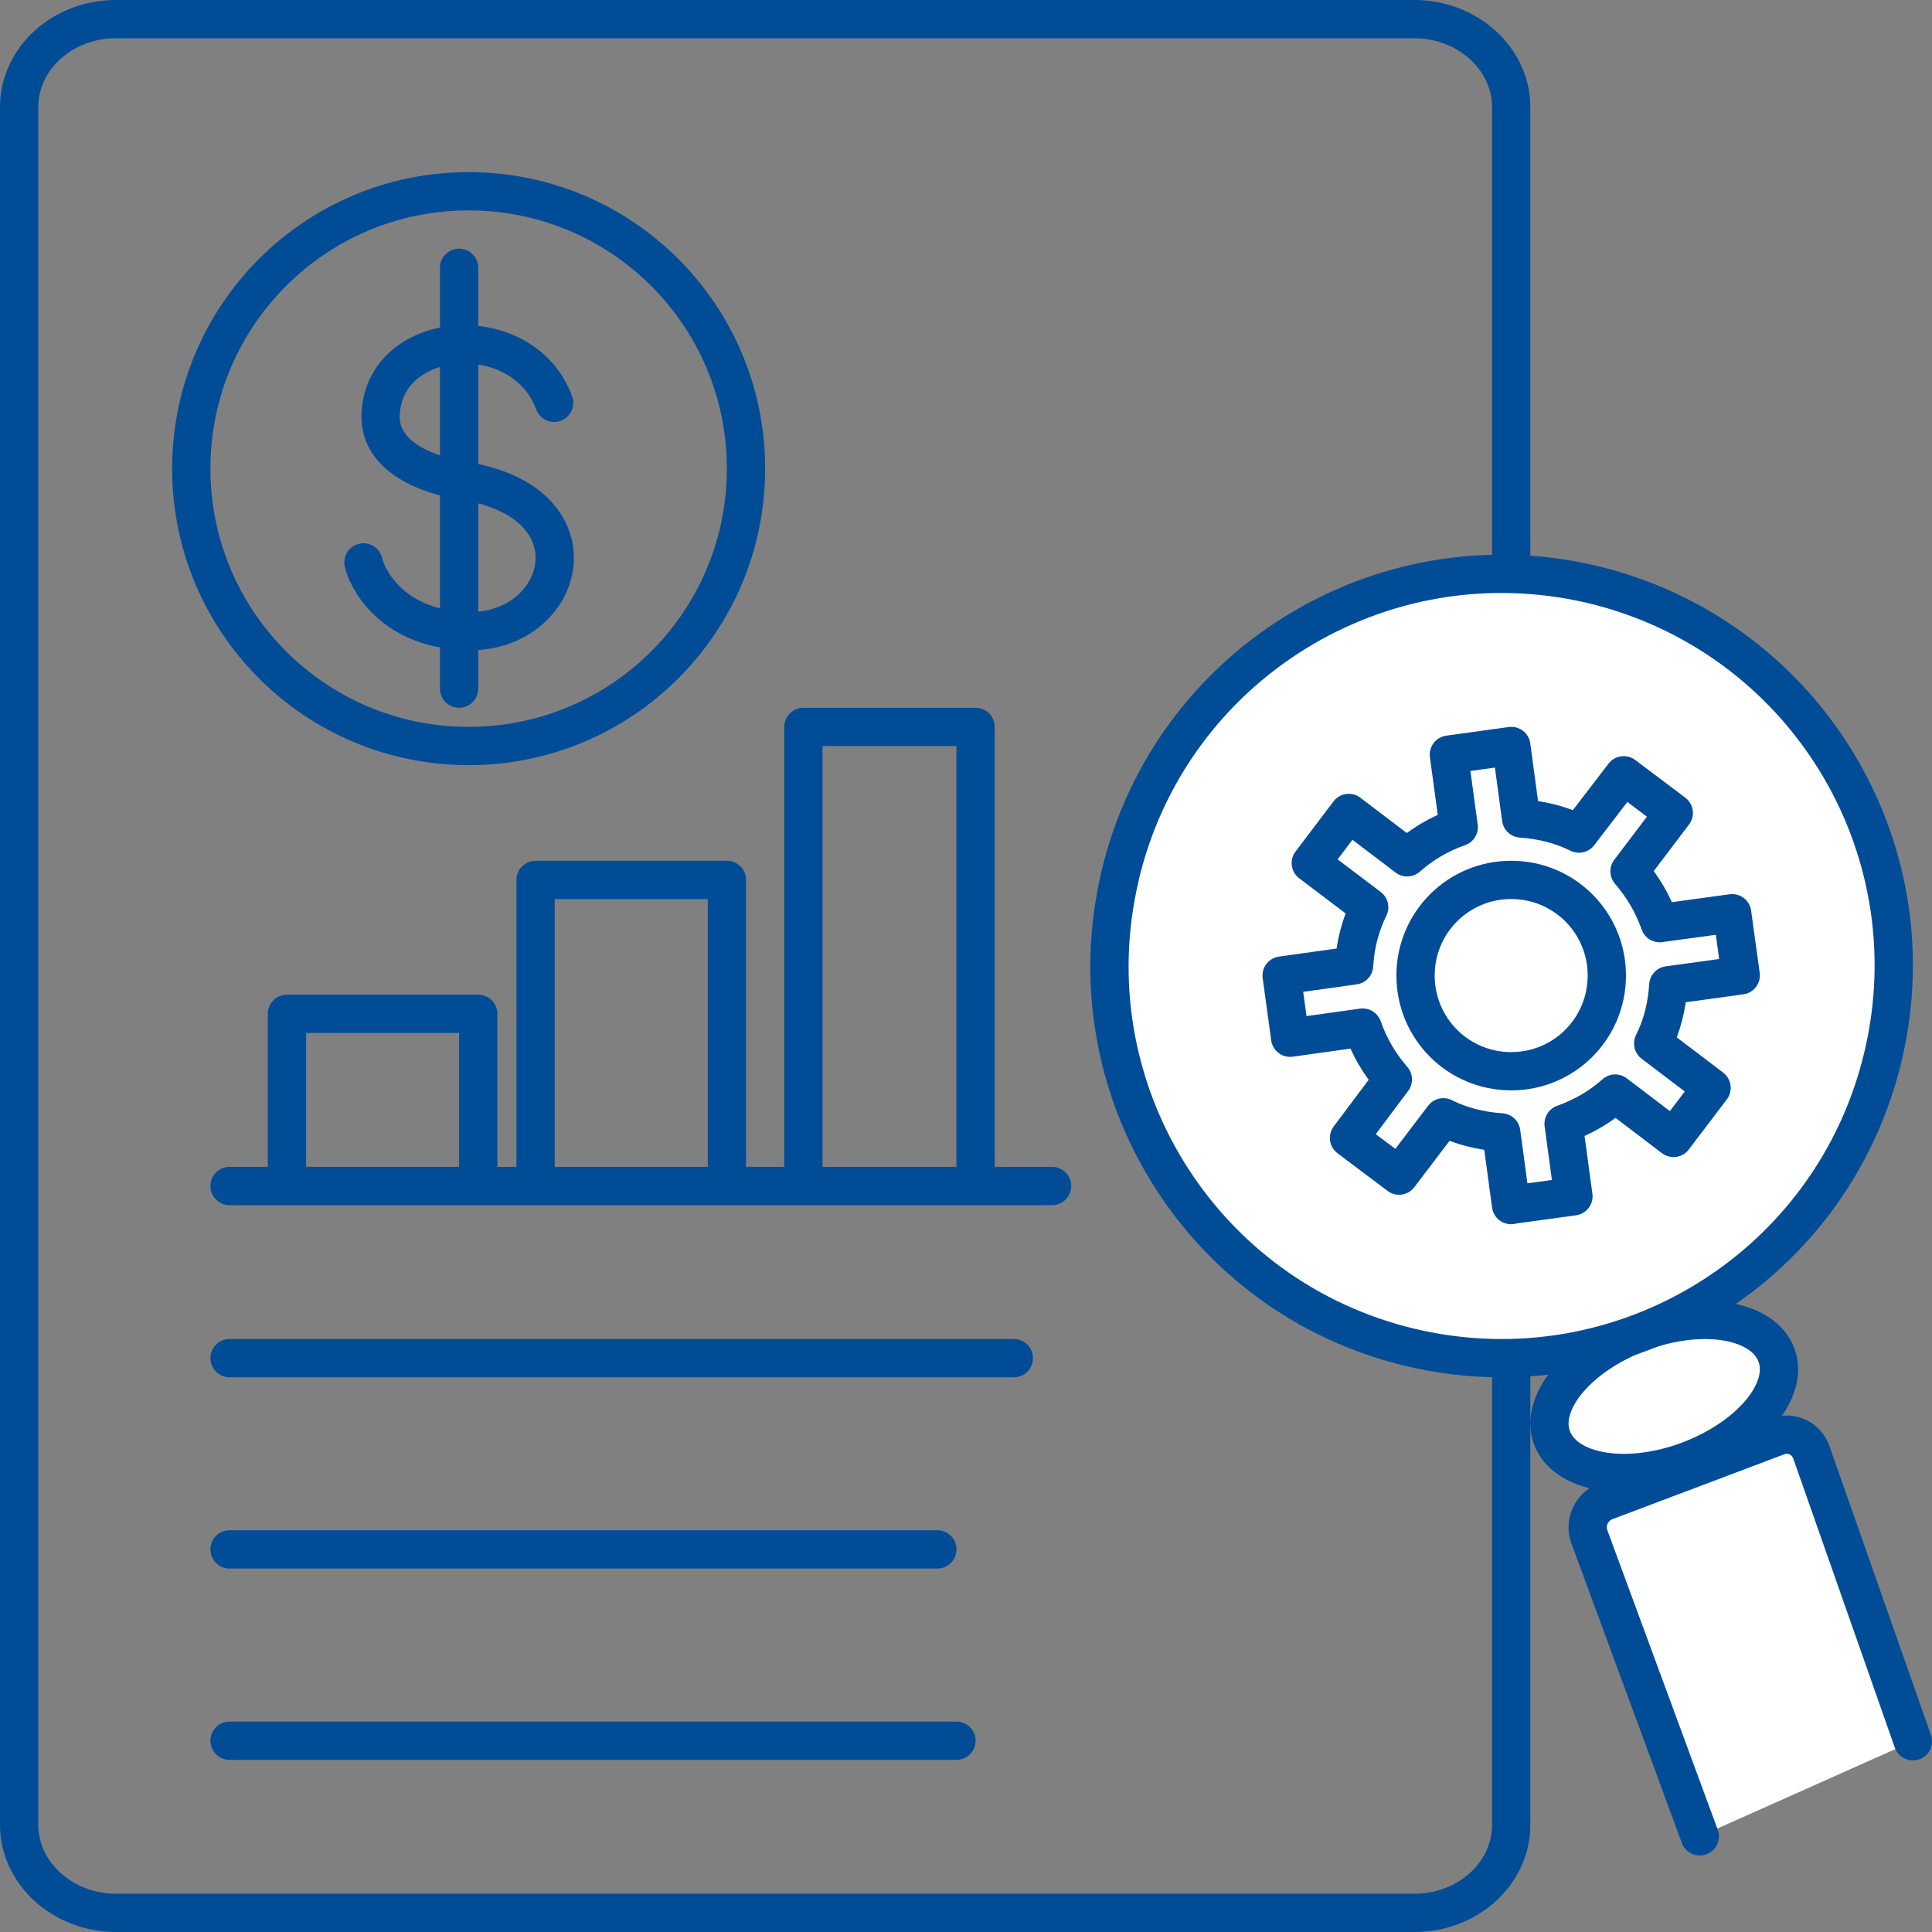 <svg width="32" height="32" xmlns="http://www.w3.org/2000/svg" xmlns:xlink="http://www.w3.org/1999/xlink" xml:space="preserve" overflow="hidden"><rect width="100%" height="100%" fill="#808080" stroke="none"/><g transform="translate(-576 -108)"><path d="M601.03 129.446 601.03 138.226C601.03 139.027 600.316 139.683 599.427 139.683L577.92 139.683C577.04 139.683 576.317 139.027 576.317 138.226L576.317 109.774C576.317 108.973 577.03 108.317 577.92 108.317L599.427 108.317C600.307 108.317 601.03 108.973 601.03 109.774L601.03 117.502" stroke="#004C97" stroke-width="0.634" stroke-linecap="round" stroke-linejoin="round" stroke-miterlimit="10" fill="none" fill-rule="evenodd"/><path d="M592.792 130.495 579.802 130.495" stroke="#004C97" stroke-width="0.634" stroke-linecap="round" stroke-linejoin="round" stroke-miterlimit="10" fill="none" fill-rule="evenodd"/><path d="M592.158 127.327 592.158 120.04 589.307 120.04 589.307 127.327" stroke="#004C97" stroke-width="0.634" stroke-linecap="round" stroke-linejoin="round" stroke-miterlimit="10" fill="none" fill-rule="evenodd"/><path d="M583.921 127.327 583.921 124.792 580.753 124.792 580.753 127.327" stroke="#004C97" stroke-width="0.634" stroke-linecap="round" stroke-linejoin="round" stroke-miterlimit="10" fill="none" fill-rule="evenodd"/><path d="M588.04 127.327 588.04 122.574 584.871 122.574 584.871 127.327" stroke="#004C97" stroke-width="0.634" stroke-linecap="round" stroke-linejoin="round" stroke-miterlimit="10" fill="none" fill-rule="evenodd"/><path d="M593.426 127.644 579.802 127.644" stroke="#004C97" stroke-width="0.634" stroke-linecap="round" stroke-linejoin="round" stroke-miterlimit="10" fill="none" fill-rule="evenodd"/><path d="M591.525 133.663 579.802 133.663" stroke="#004C97" stroke-width="0.634" stroke-linecap="round" stroke-linejoin="round" stroke-miterlimit="10" fill="none" fill-rule="evenodd"/><path d="M588.356 115.762C588.356 118.3 586.303 120.356 583.762 120.356 581.222 120.356 579.168 118.3 579.168 115.762 579.168 113.225 581.222 111.168 583.762 111.168 586.303 111.168 588.356 113.225 588.356 115.762L588.356 115.762Z" stroke="#004C97" stroke-width="0.634" stroke-linecap="round" stroke-linejoin="round" stroke-miterlimit="10" fill="none" fill-rule="evenodd"/><path d="M585.178 114.672C584.662 113.263 582.326 113.434 582.303 114.901 582.303 115.56 583.051 115.867 583.69 115.965 585.99 116.333 585.36 118.535 583.69 118.452 582.426 118.395 582.061 117.514 582.02 117.315" stroke="#004C97" stroke-width="0.634" stroke-linecap="round" stroke-linejoin="round" stroke-miterlimit="10" fill="none" fill-rule="evenodd"/><path d="M583.604 112.436 583.604 119.406" stroke="#004C97" stroke-width="0.634" stroke-linecap="round" stroke-linejoin="round" stroke-miterlimit="10" fill="none" fill-rule="evenodd"/><path d="M603.183 130.061C602.158 130.435 601.49 131.221 601.703 131.807 601.916 132.396 602.921 132.577 603.946 132.2 604.97 131.823 605.639 131.04 605.426 130.451 605.213 129.858 604.208 129.684 603.183 130.061L603.183 130.061Z" stroke="#004C97" stroke-width="0.634" stroke-linecap="round" stroke-linejoin="round" stroke-miterlimit="10" fill="#FFFFFF" fill-rule="evenodd"/><path d="M607.683 136.841 606.006 132.067C605.928 131.826 605.67 131.702 605.441 131.791L602.589 132.868C602.36 132.957 602.238 133.217 602.326 133.457L604.154 138.416" stroke="#004C97" stroke-width="0.634" stroke-linecap="round" stroke-linejoin="round" stroke-miterlimit="10" fill="#FFFFFF" fill-rule="evenodd"/><path d="M594.549 122.524C593.731 126.015 595.891 129.507 599.387 130.324 602.878 131.138 606.369 128.981 607.192 125.483 608.015 121.985 605.85 118.5 602.354 117.676 598.864 116.862 595.372 119.019 594.549 122.517L594.549 122.517Z" stroke="#004C97" stroke-width="0.634" stroke-linecap="round" stroke-linejoin="round" stroke-miterlimit="10" fill="#FFFFFF" fill-rule="evenodd"/><path d="M601.028 127.957 602.061 127.815 601.898 126.614C602.219 126.5 602.507 126.332 602.753 126.113L603.719 126.848 604.349 126.018 603.382 125.283C603.528 124.992 603.611 124.668 603.632 124.32L604.832 124.155 604.69 123.126 603.49 123.29C603.377 122.97 603.207 122.682 602.99 122.432L603.723 121.465 602.894 120.841 602.153 121.807C601.861 121.662 601.532 121.579 601.194 121.557L601.032 120.356 599.998 120.499 600.161 121.7C599.84 121.811 599.553 121.982 599.307 122.2L598.34 121.465 597.711 122.295 598.678 123.027C598.532 123.322 598.448 123.645 598.428 123.99L597.228 124.158 597.369 125.188 598.57 125.02C598.682 125.343 598.853 125.629 599.07 125.879L598.344 126.848 599.173 127.472 599.907 126.506C600.198 126.652 600.528 126.734 600.865 126.756L601.028 127.96 601.028 127.96Z" stroke="#004C97" stroke-width="0.634" stroke-linecap="round" stroke-linejoin="round" stroke-miterlimit="10" fill="none" fill-rule="evenodd"/><path d="M602.614 124.158C602.614 125.036 601.907 125.743 601.03 125.743 600.153 125.743 599.446 125.036 599.446 124.158 599.446 123.281 600.153 122.574 601.03 122.574 601.907 122.574 602.614 123.281 602.614 124.158L602.614 124.158Z" stroke="#004C97" stroke-width="0.634" stroke-linecap="round" stroke-linejoin="round" stroke-miterlimit="10" fill="none" fill-rule="evenodd"/><path d="M591.842 136.832 579.802 136.832" stroke="#004C97" stroke-width="0.634" stroke-linecap="round" stroke-linejoin="round" stroke-miterlimit="10" fill="none" fill-rule="evenodd"/></g></svg>